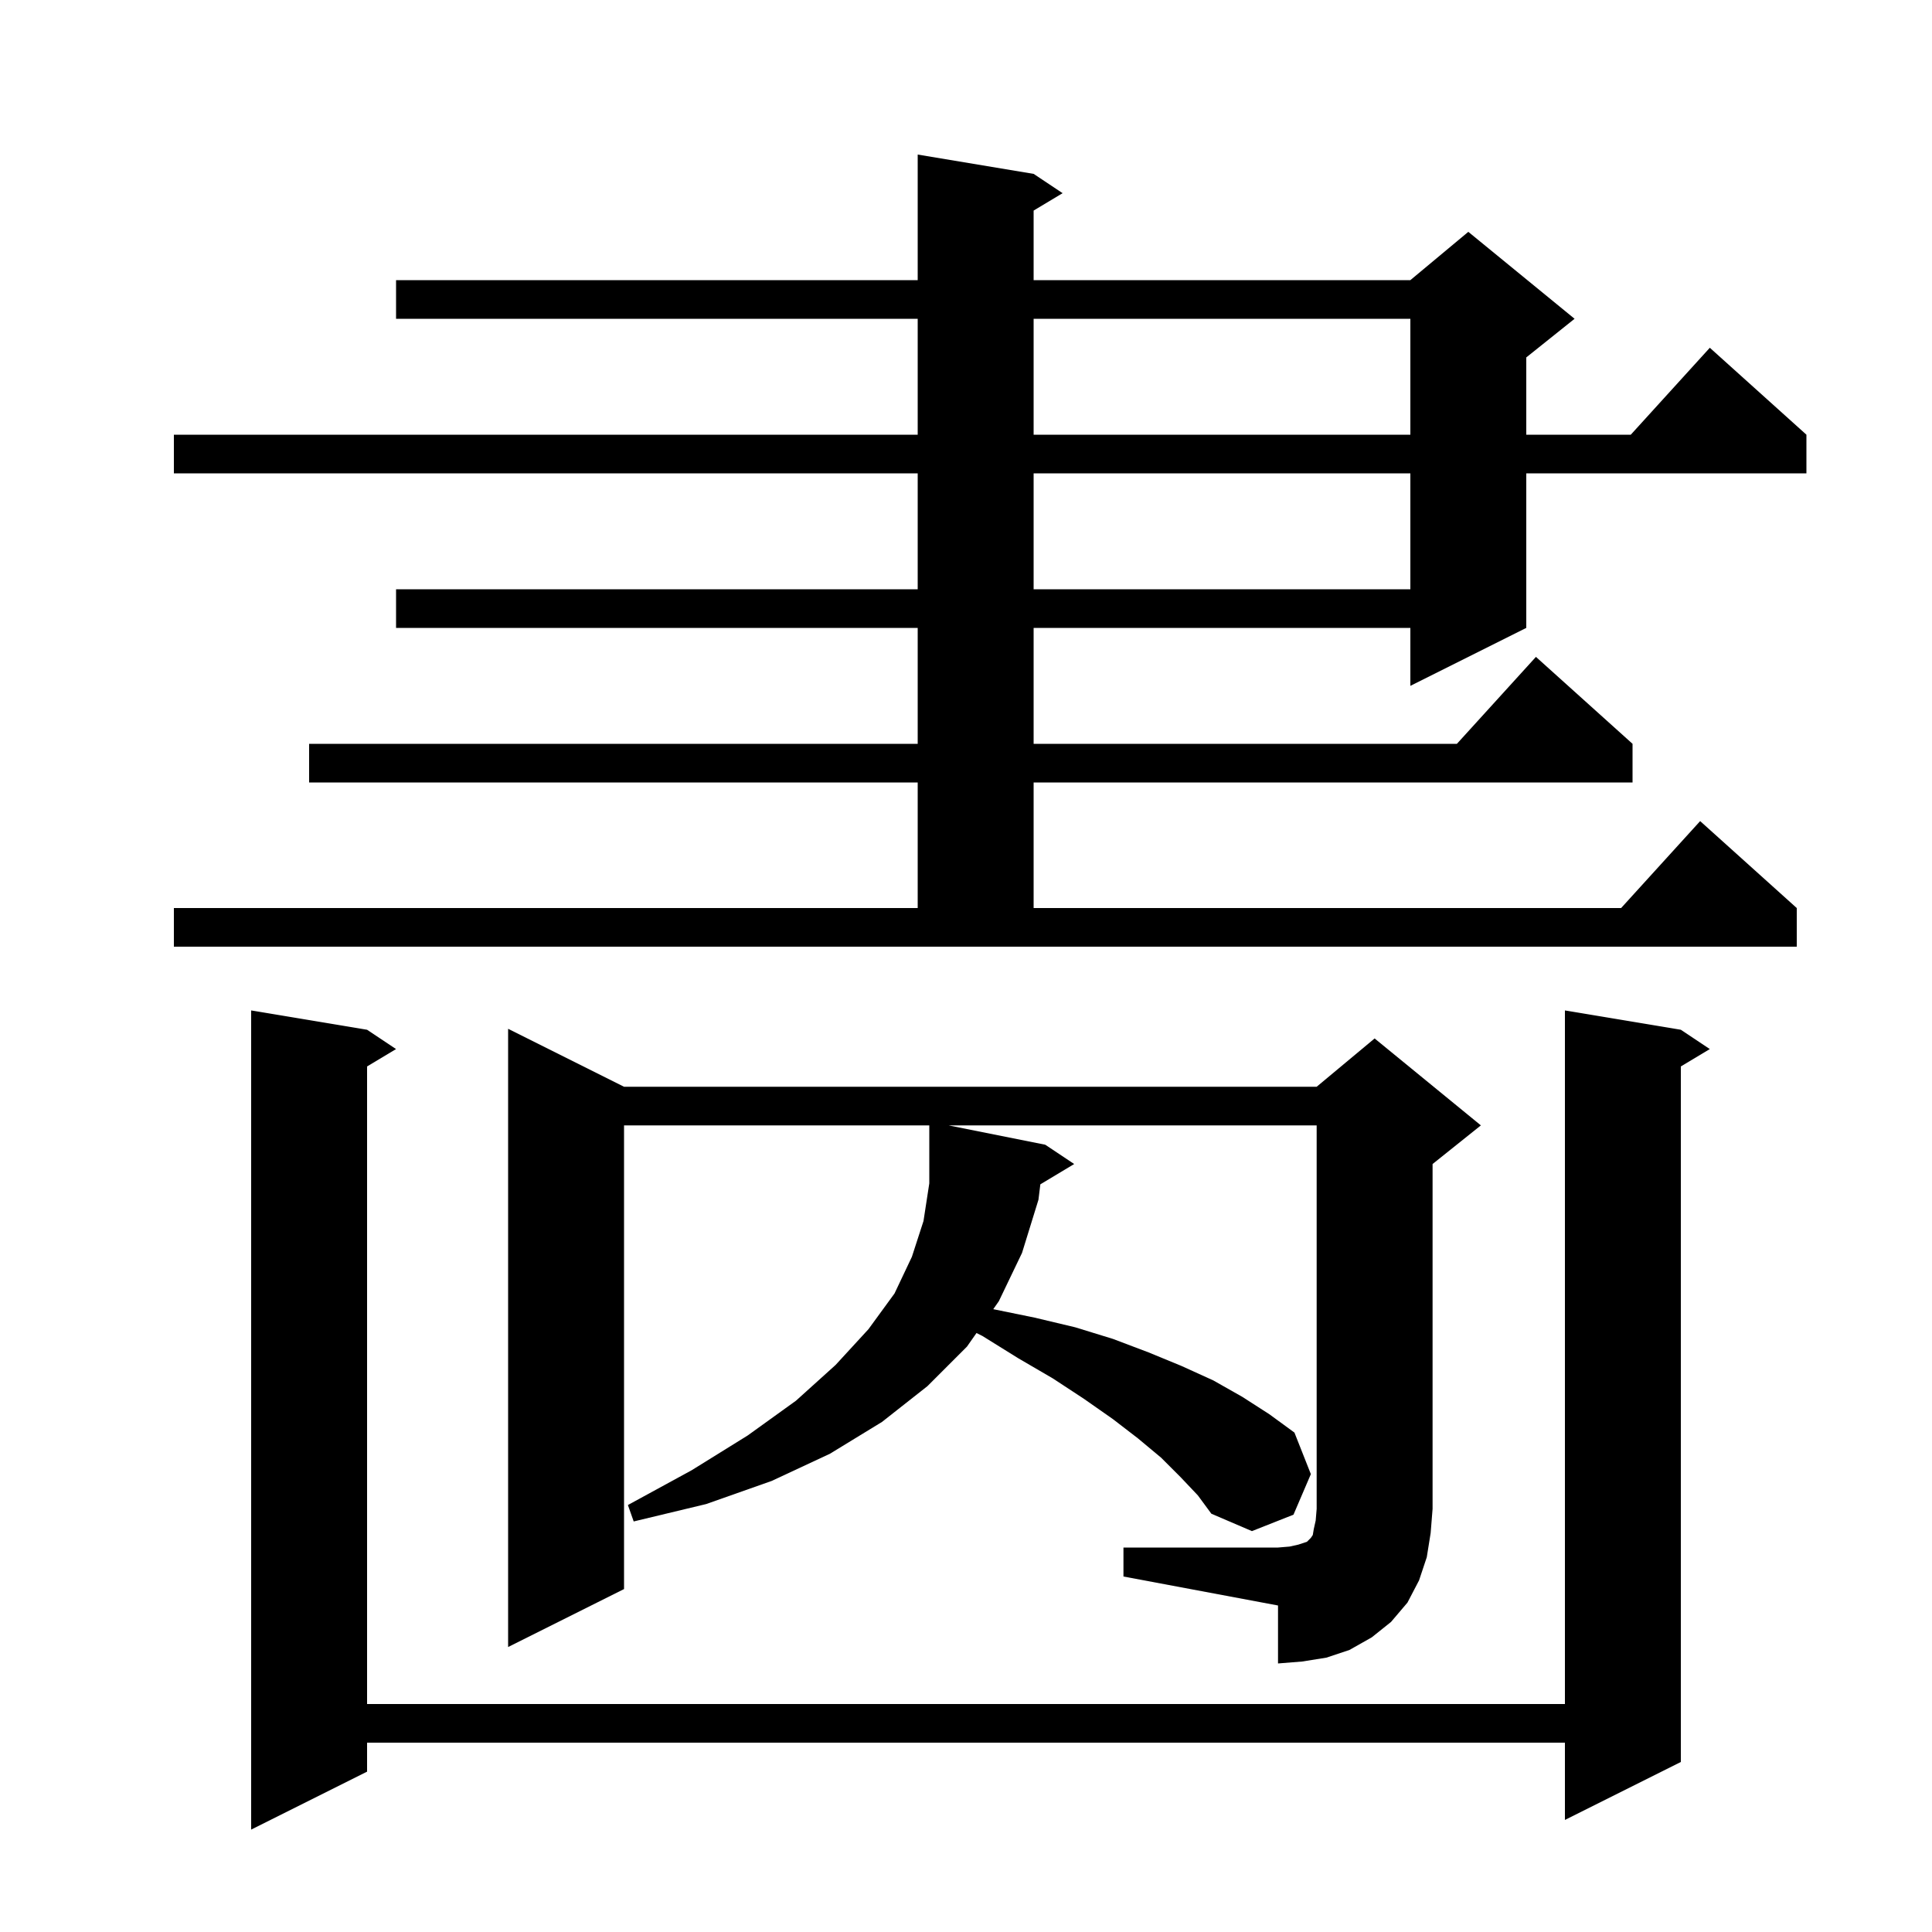 <svg xmlns="http://www.w3.org/2000/svg" xmlns:xlink="http://www.w3.org/1999/xlink" version="1.1" baseProfile="full" viewBox="0 0 200 200" width="200" height="200"><g fill="currentColor"><path d="M 174.0 106.6 L 177.0 108.6 L 174.0 110.4 L 174.0 182.4 L 162.0 188.4 L 162.0 180.4 L 38.0 180.4 L 38.0 183.4 L 26.0 189.4 L 26.0 104.6 L 38.0 106.6 L 41.0 108.6 L 38.0 110.4 L 38.0 176.4 L 162.0 176.4 L 162.0 104.6 Z M 116.3 160.2 L 132.3 160.2 L 133.5 160.1 L 134.4 159.9 L 135.3 159.6 L 135.7 159.2 L 135.9 158.9 L 136.0 158.3 L 136.2 157.4 L 136.3 156.2 L 136.3 116.5 L 98.2 116.5 L 108.2 118.5 L 111.2 120.5 L 107.696 122.602 L 107.5 124.2 L 105.8 129.7 L 103.4 134.7 L 102.821 135.525 L 107.1 136.4 L 111.3 137.4 L 115.2 138.6 L 118.9 140.0 L 122.3 141.4 L 125.6 142.9 L 128.6 144.6 L 131.4 146.4 L 134.0 148.3 L 135.7 152.6 L 133.9 156.8 L 129.6 158.5 L 125.4 156.7 L 124.0 154.8 L 122.2 152.9 L 120.2 150.9 L 117.8 148.9 L 115.2 146.9 L 112.2 144.8 L 109.0 142.7 L 105.4 140.6 L 101.7 138.3 L 101.087 137.994 L 100.1 139.4 L 96.0 143.5 L 91.3 147.2 L 85.9 150.5 L 79.9 153.3 L 73.1 155.7 L 65.6 157.5 L 65.0 155.8 L 71.6 152.2 L 77.4 148.6 L 82.4 145.0 L 86.5 141.3 L 89.9 137.6 L 92.6 133.9 L 94.4 130.1 L 95.6 126.4 L 96.2 122.5 L 96.2 116.5 L 64.6 116.5 L 64.6 164.5 L 52.6 170.5 L 52.6 106.5 L 64.6 112.5 L 136.3 112.5 L 142.3 107.5 L 153.3 116.5 L 148.3 120.5 L 148.3 156.2 L 148.1 158.7 L 147.7 161.2 L 146.9 163.6 L 145.7 165.9 L 144.0 167.9 L 142.0 169.5 L 139.7 170.8 L 137.3 171.6 L 134.8 172.0 L 132.3 172.2 L 132.3 166.2 L 116.3 163.2 Z M 18.0 94.0 L 95.0 94.0 L 95.0 81.0 L 32.0 81.0 L 32.0 77.0 L 95.0 77.0 L 95.0 65.0 L 41.0 65.0 L 41.0 61.0 L 95.0 61.0 L 95.0 49.0 L 18.0 49.0 L 18.0 45.0 L 95.0 45.0 L 95.0 33.0 L 41.0 33.0 L 41.0 29.0 L 95.0 29.0 L 95.0 16.0 L 107.0 18.0 L 110.0 20.0 L 107.0 21.8 L 107.0 29.0 L 146.0 29.0 L 152.0 24.0 L 163.0 33.0 L 158.0 37.0 L 158.0 45.0 L 168.818 45.0 L 177.0 36.0 L 187.0 45.0 L 187.0 49.0 L 158.0 49.0 L 158.0 65.0 L 146.0 71.0 L 146.0 65.0 L 107.0 65.0 L 107.0 77.0 L 150.818 77.0 L 159.0 68.0 L 169.0 77.0 L 169.0 81.0 L 107.0 81.0 L 107.0 94.0 L 167.818 94.0 L 176.0 85.0 L 186.0 94.0 L 186.0 98.0 L 18.0 98.0 Z M 107.0 49.0 L 107.0 61.0 L 146.0 61.0 L 146.0 49.0 Z M 107.0 33.0 L 107.0 45.0 L 146.0 45.0 L 146.0 33.0 Z "/></g></svg>